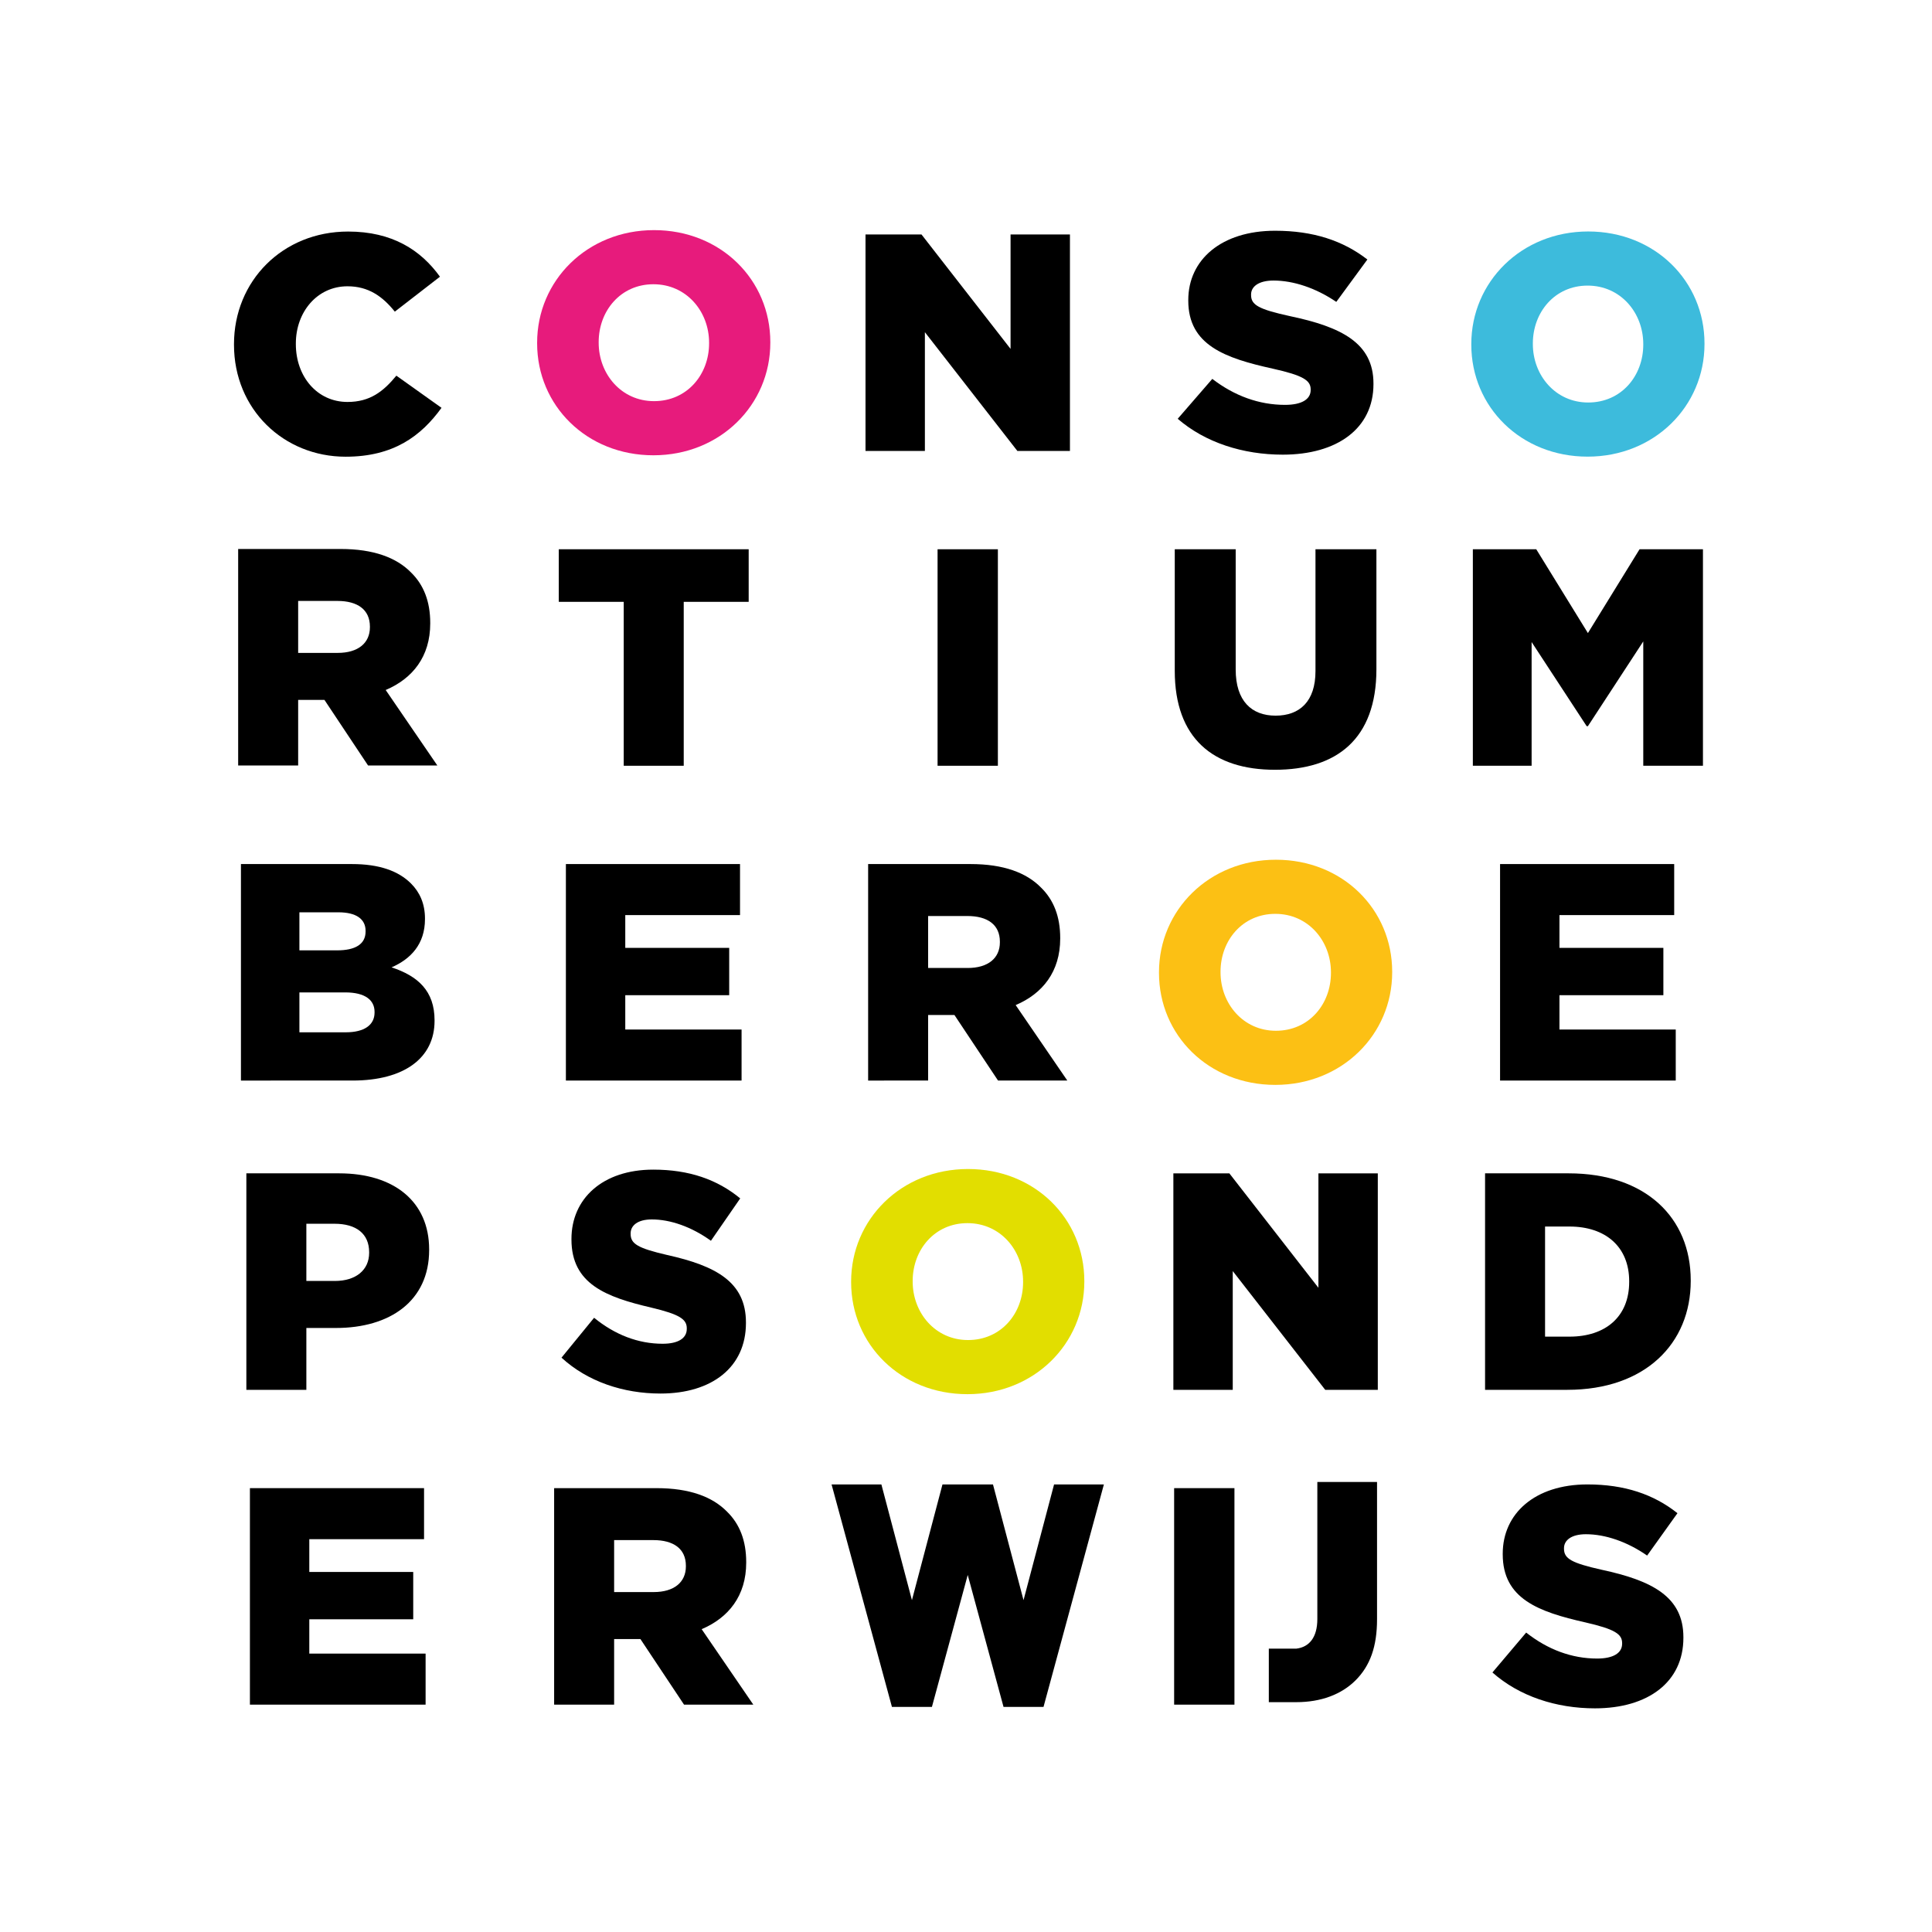 <?xml version="1.0" encoding="UTF-8" standalone="no"?>
<!-- Created with Inkscape (http://www.inkscape.org/) -->

<svg
   xmlns:dc="http://purl.org/dc/elements/1.1/"
   xmlns:cc="http://creativecommons.org/ns#"
   xmlns:rdf="http://www.w3.org/1999/02/22-rdf-syntax-ns#"
   xmlns:svg="http://www.w3.org/2000/svg"
   xmlns="http://www.w3.org/2000/svg"
   xmlns:sodipodi="http://sodipodi.sourceforge.net/DTD/sodipodi-0.dtd"
   xmlns:inkscape="http://www.inkscape.org/namespaces/inkscape"
   width="282"
   height="282"
   viewBox="0 0 282 282"
   id="svg2"
   version="1.1"
   inkscape:version="0.91 r13725"
   sodipodi:docname="logo-consortium.svg">
  <defs
     id="defs4">
    <clipPath
       id="clipPath3352"
       clipPathUnits="userSpaceOnUse">
      <path
         inkscape:connector-curvature="0"
         id="path3354"
         d="m 0,595.276 841.89,0 L 841.89,0 0,0 0,595.276 Z" />
    </clipPath>
    <clipPath
       id="clipPath3408"
       clipPathUnits="userSpaceOnUse">
      <path
         inkscape:connector-curvature="0"
         id="path3410"
         d="m 0,0 841.89,0 0,595.276 L 0,595.276 0,0 Z" />
    </clipPath>
    <clipPath
       id="clipPath3428"
       clipPathUnits="userSpaceOnUse">
      <path
         inkscape:connector-curvature="0"
         id="path3430"
         d="m 0,0 841.89,0 0,595.276 L 0,595.276 0,0 Z" />
    </clipPath>
    <clipPath
       id="clipPath3454"
       clipPathUnits="userSpaceOnUse">
      <path
         inkscape:connector-curvature="0"
         id="path3456"
         d="m 0,0 841.89,0 0,595.276 L 0,595.276 0,0 Z" />
    </clipPath>
    <clipPath
       id="clipPath3470"
       clipPathUnits="userSpaceOnUse">
      <path
         inkscape:connector-curvature="0"
         id="path3472"
         d="m 0,0 841.89,0 0,595.276 L 0,595.276 0,0 Z" />
    </clipPath>
    <clipPath
       id="clipPath3486"
       clipPathUnits="userSpaceOnUse">
      <path
         inkscape:connector-curvature="0"
         id="path3488"
         d="m 0,0 841.89,0 0,595.276 L 0,595.276 0,0 Z" />
    </clipPath>
    <clipPath
       id="clipPath3506"
       clipPathUnits="userSpaceOnUse">
      <path
         inkscape:connector-curvature="0"
         id="path3508"
         d="m 0,0 841.89,0 0,595.276 L 0,595.276 0,0 Z" />
    </clipPath>
    <clipPath
       id="clipPath3530"
       clipPathUnits="userSpaceOnUse">
      <path
         inkscape:connector-curvature="0"
         id="path3532"
         d="m 0,0 841.89,0 0,595.276 L 0,595.276 0,0 Z" />
    </clipPath>
    <clipPath
       id="clipPath3546"
       clipPathUnits="userSpaceOnUse">
      <path
         inkscape:connector-curvature="0"
         id="path3548"
         d="m 0,0 841.89,0 0,595.276 L 0,595.276 0,0 Z" />
    </clipPath>
    <clipPath
       id="clipPath3564"
       clipPathUnits="userSpaceOnUse">
      <path
         inkscape:connector-curvature="0"
         id="path3566"
         d="m 0,0 841.89,0 0,595.276 L 0,595.276 0,0 Z" />
    </clipPath>
  </defs>
  <sodipodi:namedview
     id="base"
     pagecolor="#ffffff"
     bordercolor="#666666"
     borderopacity="1.0"
     inkscape:pageopacity="0.0"
     inkscape:pageshadow="2"
     inkscape:zoom="0.98994949"
     inkscape:cx="264.95557"
     inkscape:cy="272.23836"
     inkscape:document-units="px"
     inkscape:current-layer="g3344"
     showgrid="false"
     inkscape:window-width="1920"
     inkscape:window-height="1017"
     inkscape:window-x="1672"
     inkscape:window-y="-8"
     inkscape:window-maximized="1"
     showguides="true"
     inkscape:guide-bbox="true"
     units="px" />
  <g
     inkscape:label="Laag 1"
     inkscape:groupmode="layer"
     id="layer1"
     transform="translate(0,-770.362)">
    <g
       transform="matrix(1.25,0,0,-1.25,13.104,784.064)"
       inkscape:label="Consortium Beroepsonderwijs_huisstijl_Styleguide_V1"
       id="g3344">
      <g
         id="g3404"
         transform="translate(-121.95,-387.09)">
        <g
           clip-path="url(#clipPath3408)"
           id="g3406">
          <g
             transform="translate(138.79,357.796)"
             id="g3412">
            <path
               inkscape:connector-curvature="0"
               id="path3414"
               style="fill:#000000;fill-opacity:1;fill-rule:nonzero;stroke:none"
               d="m 0,0 0,0.072 c 0,7.368 5.67,13.146 13.326,13.146 5.165,0 8.487,-2.167 10.726,-5.273 L 18.78,3.864 C 17.335,5.67 15.674,6.826 13.254,6.826 9.715,6.826 7.223,3.828 7.223,0.145 l 0,-0.073 c 0,-3.792 2.492,-6.753 6.031,-6.753 2.636,0 4.189,1.228 5.707,3.07 l 5.272,-3.756 C 21.849,-10.654 18.635,-13.074 13.037,-13.074 5.814,-13.074 0,-7.548 0,0" />
          </g>
          <g
             transform="translate(174.187,357.962)"
             id="g3416">
            <path
               inkscape:connector-curvature="0"
               id="path3418"
               style="fill:#e71b7c;fill-opacity:1;fill-rule:nonzero;stroke:none"
               d="m 0,0 0,0.072 c 0,7.259 5.851,13.146 13.651,13.146 7.801,0 13.579,-5.814 13.579,-13.073 l 0,-0.073 c 0,-7.259 -5.85,-13.146 -13.651,-13.146 C 5.778,-13.074 0,-7.259 0,0 m 20.08,0 0,0.072 c 0,3.648 -2.637,6.826 -6.501,6.826 -3.828,0 -6.392,-3.106 -6.392,-6.753 l 0,-0.073 c 0,-3.647 2.636,-6.825 6.464,-6.825 3.865,0 6.429,3.106 6.429,6.753" />
          </g>
        </g>
      </g>
      <g
         transform="translate(90.582,-16.416)"
         id="g3420">
        <path
           inkscape:connector-curvature="0"
           id="path3422"
           style="fill:#000000;fill-opacity:1;fill-rule:nonzero;stroke:none"
           d="m 0,0 6.537,0 10.401,-13.362 0,13.362 6.934,0 0,-25.28 -6.14,0 -10.798,13.868 0,-13.868 L 0,-25.28 0,0 Z" />
      </g>
      <g
         id="g3424"
         transform="translate(-121.95,-387.09)">
        <g
           clip-path="url(#clipPath3428)"
           id="g3426">
          <g
             transform="translate(248.988,349.15)"
             id="g3432">
            <path
               inkscape:connector-curvature="0"
               id="path3434"
               style="fill:#000000;fill-opacity:1;fill-rule:nonzero;stroke:none"
               d="m 0,0 4.04,4.659 c 2.582,-1.986 5.462,-3.034 8.492,-3.034 1.946,0 2.994,0.65 2.994,1.734 l 0,0.072 c 0,1.047 -0.861,1.625 -4.415,2.42 -5.574,1.228 -9.877,2.744 -9.877,7.945 l 0,0.072 c 0,4.695 3.854,8.09 10.139,8.09 4.451,0 7.93,-1.156 10.774,-3.359 l -3.629,-4.948 c -2.394,1.626 -5.013,2.492 -7.332,2.492 -1.758,0 -2.619,-0.722 -2.619,-1.625 l 0,-0.072 c 0,-1.155 0.898,-1.661 4.526,-2.456 6.024,-1.264 9.765,-3.142 9.765,-7.873 l 0,-0.072 c 0,-5.164 -4.228,-8.234 -10.587,-8.234 C 7.632,-4.189 3.218,-2.781 0,0" />
          </g>
          <g
             transform="translate(283.271,357.804)"
             id="g3436">
            <path
               inkscape:connector-curvature="0"
               id="path3438"
               style="fill:#3dbbdc;fill-opacity:1;fill-rule:nonzero;stroke:none"
               d="m 0,0 0,0.072 c 0,7.259 5.851,13.146 13.651,13.146 7.801,0 13.579,-5.814 13.579,-13.073 l 0,-0.073 c 0,-7.259 -5.85,-13.146 -13.651,-13.146 C 5.778,-13.074 0,-7.259 0,0 m 20.08,0 0,0.072 c 0,3.648 -2.637,6.826 -6.501,6.826 -3.828,0 -6.392,-3.106 -6.392,-6.753 l 0,-0.073 c 0,-3.647 2.636,-6.825 6.464,-6.825 3.865,0 6.429,3.106 6.429,6.753" />
          </g>
          <g
             transform="translate(139.277,333.947)"
             id="g3440">
            <path
               inkscape:connector-curvature="0"
               id="path3442"
               style="fill:#000000;fill-opacity:1;fill-rule:nonzero;stroke:none"
               d="m 0,0 11.954,0 c 3.864,0 6.537,-1.011 8.234,-2.745 1.481,-1.444 2.24,-3.394 2.24,-5.886 l 0,-0.072 c 0,-3.865 -2.059,-6.429 -5.201,-7.765 l 6.031,-8.812 -8.089,0 -5.093,7.656 -0.072,0 -2.998,0 0,-7.656 L 0,-25.28 0,0 Z m 11.629,-12.134 c 2.384,0 3.756,1.155 3.756,2.997 l 0,0.072 c 0,1.987 -1.445,2.998 -3.792,2.998 l -4.587,0 0,-6.067 4.623,0 z" />
          </g>
        </g>
      </g>
      <g
         transform="translate(62.35,-59.315)"
         id="g3444">
        <path
           inkscape:connector-curvature="0"
           id="path3446"
           style="fill:#000000;fill-opacity:1;fill-rule:nonzero;stroke:none"
           d="m 0,0 -7.584,0 0,6.14 22.174,0 0,-6.14 -7.584,0 0,-19.141 -7.006,0 L 0,0 Z" />
      </g>
      <path
         inkscape:connector-curvature="0"
         id="path3448"
         style="fill:#000000;fill-opacity:1;fill-rule:nonzero;stroke:none"
         d="m 98.997,-53.176 7.042,0 0,-25.28 -7.042,0 0,25.28 z" />
      <g
         id="g3450"
         transform="translate(-121.95,-387.09)">
        <g
           clip-path="url(#clipPath3454)"
           id="g3452">
          <g
             transform="translate(248.644,319.721)"
             id="g3458">
            <path
               inkscape:connector-curvature="0"
               id="path3460"
               style="fill:#000000;fill-opacity:1;fill-rule:nonzero;stroke:none"
               d="m 0,0 0,14.193 7.115,0 0,-14.048 c 0,-3.648 1.841,-5.382 4.658,-5.382 2.817,0 4.659,1.662 4.659,5.201 l 0,14.229 7.115,0 0,-14.012 c 0,-8.162 -4.659,-11.738 -11.845,-11.738 C 4.514,-11.557 0,-7.909 0,0" />
          </g>
        </g>
      </g>
      <g
         transform="translate(161.502,-53.176)"
         id="g3462">
        <path
           inkscape:connector-curvature="0"
           id="path3464"
           style="fill:#000000;fill-opacity:1;fill-rule:nonzero;stroke:none"
           d="m 0,0 7.404,0 6.031,-9.787 6.031,9.787 7.403,0 0,-25.28 -6.969,0 0,14.518 -6.465,-9.895 -0.145,0 -6.428,9.823 0,-14.446 L 0,-25.28 0,0 Z" />
      </g>
      <g
         id="g3466"
         transform="translate(-121.95,-387.09)">
        <g
           clip-path="url(#clipPath3470)"
           id="g3468">
          <g
             transform="translate(139.602,297.155)"
             id="g3474">
            <path
               inkscape:connector-curvature="0"
               id="path3476"
               style="fill:#000000;fill-opacity:1;fill-rule:nonzero;stroke:none"
               d="m 0,0 12.966,0 c 3.177,0 5.416,-0.794 6.897,-2.275 1.011,-1.011 1.626,-2.348 1.626,-4.081 l 0,-0.072 c 0,-2.926 -1.662,-4.659 -3.901,-5.634 3.07,-1.012 5.02,-2.745 5.02,-6.176 l 0,-0.072 c 0,-4.334 -3.539,-6.97 -9.571,-6.97 L 0,-25.28 0,0 Z m 11.232,-10.076 c 2.13,0 3.322,0.722 3.322,2.203 l 0,0.072 c 0,1.373 -1.083,2.167 -3.177,2.167 l -4.551,0 0,-4.442 4.406,0 z m 1.011,-9.57 c 2.131,0 3.359,0.831 3.359,2.311 l 0,0.072 c 0,1.373 -1.083,2.276 -3.431,2.276 l -5.345,0 0,-4.659 5.417,0 z" />
          </g>
        </g>
      </g>
      <g
         transform="translate(55.596,-89.935)"
         id="g3478">
        <path
           inkscape:connector-curvature="0"
           id="path3480"
           style="fill:#000000;fill-opacity:1;fill-rule:nonzero;stroke:none"
           d="m 0,0 20.333,0 0,-5.959 -13.399,0 0,-3.828 12.135,0 0,-5.526 -12.135,0 0,-4.008 13.58,0 0,-5.959 L 0,-25.28 0,0 Z" />
      </g>
      <g
         id="g3482"
         transform="translate(-121.95,-387.09)">
        <g
           clip-path="url(#clipPath3486)"
           id="g3484">
          <g
             transform="translate(212.839,297.155)"
             id="g3490">
            <path
               inkscape:connector-curvature="0"
               id="path3492"
               style="fill:#000000;fill-opacity:1;fill-rule:nonzero;stroke:none"
               d="m 0,0 11.954,0 c 3.864,0 6.537,-1.011 8.234,-2.745 1.481,-1.444 2.24,-3.395 2.24,-5.886 l 0,-0.072 c 0,-3.865 -2.059,-6.429 -5.201,-7.765 l 6.031,-8.812 -8.089,0 -5.093,7.656 -0.072,0 -2.998,0 0,-7.656 L 0,-25.28 0,0 Z m 11.629,-12.135 c 2.384,0 3.756,1.156 3.756,2.998 l 0,0.072 c 0,1.986 -1.445,2.998 -3.792,2.998 l -4.587,0 0,-6.068 4.623,0 z" />
          </g>
          <g
             transform="translate(246.802,284.443)"
             id="g3494">
            <path
               inkscape:connector-curvature="0"
               id="path3496"
               style="fill:#fcc014;fill-opacity:1;fill-rule:nonzero;stroke:none"
               d="m 0,0 0,0.072 c 0,7.259 5.851,13.146 13.651,13.146 7.801,0 13.579,-5.814 13.579,-13.073 l 0,-0.073 c 0,-7.259 -5.85,-13.146 -13.651,-13.146 C 5.778,-13.074 0,-7.259 0,0 m 20.08,0 0,0.072 c 0,3.648 -2.637,6.826 -6.501,6.826 -3.828,0 -6.392,-3.106 -6.392,-6.753 l 0,-0.073 c 0,-3.647 2.636,-6.826 6.464,-6.826 3.865,0 6.429,3.107 6.429,6.754" />
          </g>
        </g>
      </g>
      <g
         transform="translate(164.68,-89.935)"
         id="g3498">
        <path
           inkscape:connector-curvature="0"
           id="path3500"
           style="fill:#000000;fill-opacity:1;fill-rule:nonzero;stroke:none"
           d="m 0,0 20.333,0 0,-5.959 -13.399,0 0,-3.828 12.135,0 0,-5.526 -12.135,0 0,-4.008 13.58,0 0,-5.959 L 0,-25.28 0,0 Z" />
      </g>
      <g
         id="g3502"
         transform="translate(-121.95,-387.09)">
        <g
           clip-path="url(#clipPath3506)"
           id="g3504">
          <g
             transform="translate(140.234,261.041)"
             id="g3510">
            <path
               inkscape:connector-curvature="0"
               id="path3512"
               style="fill:#000000;fill-opacity:1;fill-rule:nonzero;stroke:none"
               d="m 0,0 10.834,0 c 6.393,0 10.51,-3.287 10.51,-8.884 l 0,-0.073 c 0,-5.958 -4.586,-9.1 -10.871,-9.1 l -3.467,0 0,-7.223 L 0,-25.28 0,0 Z m 10.329,-12.568 c 2.492,0 4.009,1.3 4.009,3.286 l 0,0.073 c 0,2.167 -1.517,3.322 -4.045,3.322 l -3.287,0 0,-6.681 3.323,0 z" />
          </g>
          <g
             transform="translate(177.033,239.516)"
             id="g3514">
            <path
               inkscape:connector-curvature="0"
               id="path3516"
               style="fill:#000000;fill-opacity:1;fill-rule:nonzero;stroke:none"
               d="M 0,0 3.807,4.659 C 6.24,2.672 8.954,1.625 11.809,1.625 c 1.833,0 2.82,0.65 2.82,1.734 l 0,0.072 c 0,1.047 -0.811,1.625 -4.16,2.419 -5.252,1.228 -9.306,2.745 -9.306,7.946 l 0,0.072 c 0,4.694 3.631,8.09 9.554,8.09 4.194,0 7.472,-1.156 10.152,-3.359 l -3.42,-4.948 c -2.256,1.625 -4.723,2.492 -6.909,2.492 -1.657,0 -2.467,-0.722 -2.467,-1.625 l 0,-0.072 c 0,-1.156 0.846,-1.662 4.265,-2.456 5.675,-1.264 9.2,-3.142 9.2,-7.873 l 0,-0.072 c 0,-5.165 -3.983,-8.234 -9.976,-8.234 C 7.191,-4.189 3.032,-2.781 0,0" />
          </g>
          <g
             transform="translate(210.853,248.328)"
             id="g3518">
            <path
               inkscape:connector-curvature="0"
               id="path3520"
               style="fill:#e2de00;fill-opacity:1;fill-rule:nonzero;stroke:none"
               d="m 0,0 0,0.072 c 0,7.259 5.851,13.145 13.651,13.145 7.801,0 13.579,-5.814 13.579,-13.073 l 0,-0.072 c 0,-7.259 -5.85,-13.146 -13.651,-13.146 C 5.778,-13.074 0,-7.259 0,0 m 20.08,0 0,0.072 c 0,3.648 -2.637,6.825 -6.501,6.825 -3.828,0 -6.392,-3.105 -6.392,-6.753 l 0,-0.072 c 0,-3.647 2.637,-6.826 6.464,-6.826 3.865,0 6.429,3.106 6.429,6.754" />
          </g>
        </g>
      </g>
      <g
         transform="translate(126.531,-126.05)"
         id="g3522">
        <path
           inkscape:connector-curvature="0"
           id="path3524"
           style="fill:#000000;fill-opacity:1;fill-rule:nonzero;stroke:none"
           d="m 0,0 6.537,0 10.401,-13.363 0,13.363 6.934,0 0,-25.28 -6.14,0 -10.798,13.868 0,-13.868 L 0,-25.28 0,0 Z" />
      </g>
      <g
         id="g3526"
         transform="translate(-121.95,-387.09)">
        <g
           clip-path="url(#clipPath3530)"
           id="g3528">
          <g
             transform="translate(284.878,261.041)"
             id="g3534">
            <path
               inkscape:connector-curvature="0"
               id="path3536"
               style="fill:#000000;fill-opacity:1;fill-rule:nonzero;stroke:none"
               d="m 0,0 9.751,0 c 9.029,0 14.265,-5.201 14.265,-12.496 l 0,-0.072 c 0,-7.295 -5.309,-12.712 -14.409,-12.712 L 0,-25.28 0,0 Z m 9.859,-19.069 c 4.19,0 6.97,2.312 6.97,6.393 l 0,0.072 c 0,4.045 -2.78,6.392 -6.97,6.392 l -2.853,0 0,-12.857 2.853,0 z" />
          </g>
        </g>
      </g>
      <g
         transform="translate(18.7,-162.809)"
         id="g3538">
        <path
           inkscape:connector-curvature="0"
           id="path3540"
           style="fill:#000000;fill-opacity:1;fill-rule:nonzero;stroke:none"
           d="m 0,0 20.333,0 0,-5.959 -13.399,0 0,-3.829 12.135,0 0,-5.525 -12.135,0 0,-4.008 13.58,0 0,-5.96 L 0,-25.281 0,0 Z" />
      </g>
      <g
         id="g3542"
         transform="translate(-121.95,-387.09)">
        <g
           clip-path="url(#clipPath3546)"
           id="g3544">
          <g
             transform="translate(176.173,224.281)"
             id="g3550">
            <path
               inkscape:connector-curvature="0"
               id="path3552"
               style="fill:#000000;fill-opacity:1;fill-rule:nonzero;stroke:none"
               d="m 0,0 11.954,0 c 3.864,0 6.537,-1.012 8.234,-2.745 1.481,-1.444 2.24,-3.395 2.24,-5.887 l 0,-0.072 c 0,-3.864 -2.059,-6.428 -5.201,-7.764 l 6.031,-8.813 -8.089,0 -5.093,7.657 -0.072,0 -2.998,0 0,-7.657 -7.006,0 L 0,0 Z m 11.629,-12.135 c 2.384,0 3.756,1.156 3.756,2.998 l 0,0.072 c 0,1.986 -1.445,2.998 -3.792,2.998 l -4.587,0 0,-6.068 4.623,0 z" />
          </g>
          <g
             transform="translate(285.737,202.757)"
             id="g3554">
            <path
               inkscape:connector-curvature="0"
               id="path3556"
               style="fill:#000000;fill-opacity:1;fill-rule:nonzero;stroke:none"
               d="M 0,0 3.942,4.659 C 6.46,2.672 9.27,1.625 12.226,1.625 c 1.898,0 2.92,0.65 2.92,1.734 l 0,0.071 c 0,1.048 -0.839,1.626 -4.306,2.42 -5.438,1.228 -9.636,2.745 -9.636,7.946 l 0,0.072 c 0,4.694 3.76,8.09 9.891,8.09 4.344,0 7.737,-1.156 10.512,-3.359 l -3.541,-4.948 c -2.336,1.625 -4.891,2.492 -7.153,2.492 -1.716,0 -2.555,-0.722 -2.555,-1.625 l 0,-0.072 c 0,-1.156 0.876,-1.662 4.416,-2.456 C 18.65,10.726 22.3,8.848 22.3,4.117 l 0,-0.072 C 22.3,-1.12 18.175,-4.189 11.971,-4.189 7.445,-4.189 3.139,-2.781 0,0" />
          </g>
        </g>
      </g>
      <path
         inkscape:connector-curvature="0"
         id="path3558"
         style="fill:#000000;fill-opacity:1;fill-rule:nonzero;stroke:none"
         d="m 126.621,-162.809 7.042,0 0,-25.281 -7.042,0 0,25.281 z" />
      <g
         id="g3560"
         transform="translate(-121.95,-387.09)">
        <g
           clip-path="url(#clipPath3564)"
           id="g3562">
          <g
             transform="translate(272.264,225.002)"
             id="g3568">
            <path
               inkscape:connector-curvature="0"
               id="path3570"
               style="fill:#000000;fill-opacity:1;fill-rule:nonzero;stroke:none"
               d="m 0,0 0,-16.032 c 0,-3.18 -0.8,-5.418 -2.496,-7.12 -1.657,-1.658 -4.043,-2.56 -6.933,-2.56 l -3.208,0 0,6.249 3.208,0 c 1.516,0.18 2.458,1.315 2.458,3.463 l 0,16 L 0,0 Z" />
          </g>
        </g>
      </g>
      <g
         transform="translate(112.6,-162.379)"
         id="g3572">
        <path
           inkscape:connector-curvature="0"
           id="path3574"
           style="fill:#000000;fill-opacity:1;fill-rule:nonzero;stroke:none"
           d="M 0,0 -3.566,-13.509 -7.132,0 -7.214,0 -12.949,0 -13.031,0 -16.597,-13.509 -20.163,0 l -5.817,0 7.049,-25.977 2.334,0 0.001,0 2.333,0 4.182,15.41 4.181,-15.41 2.334,0 10e-4,0 2.333,0 L 5.817,0 0,0 Z" />
      </g>
    </g>
  </g>
</svg>

